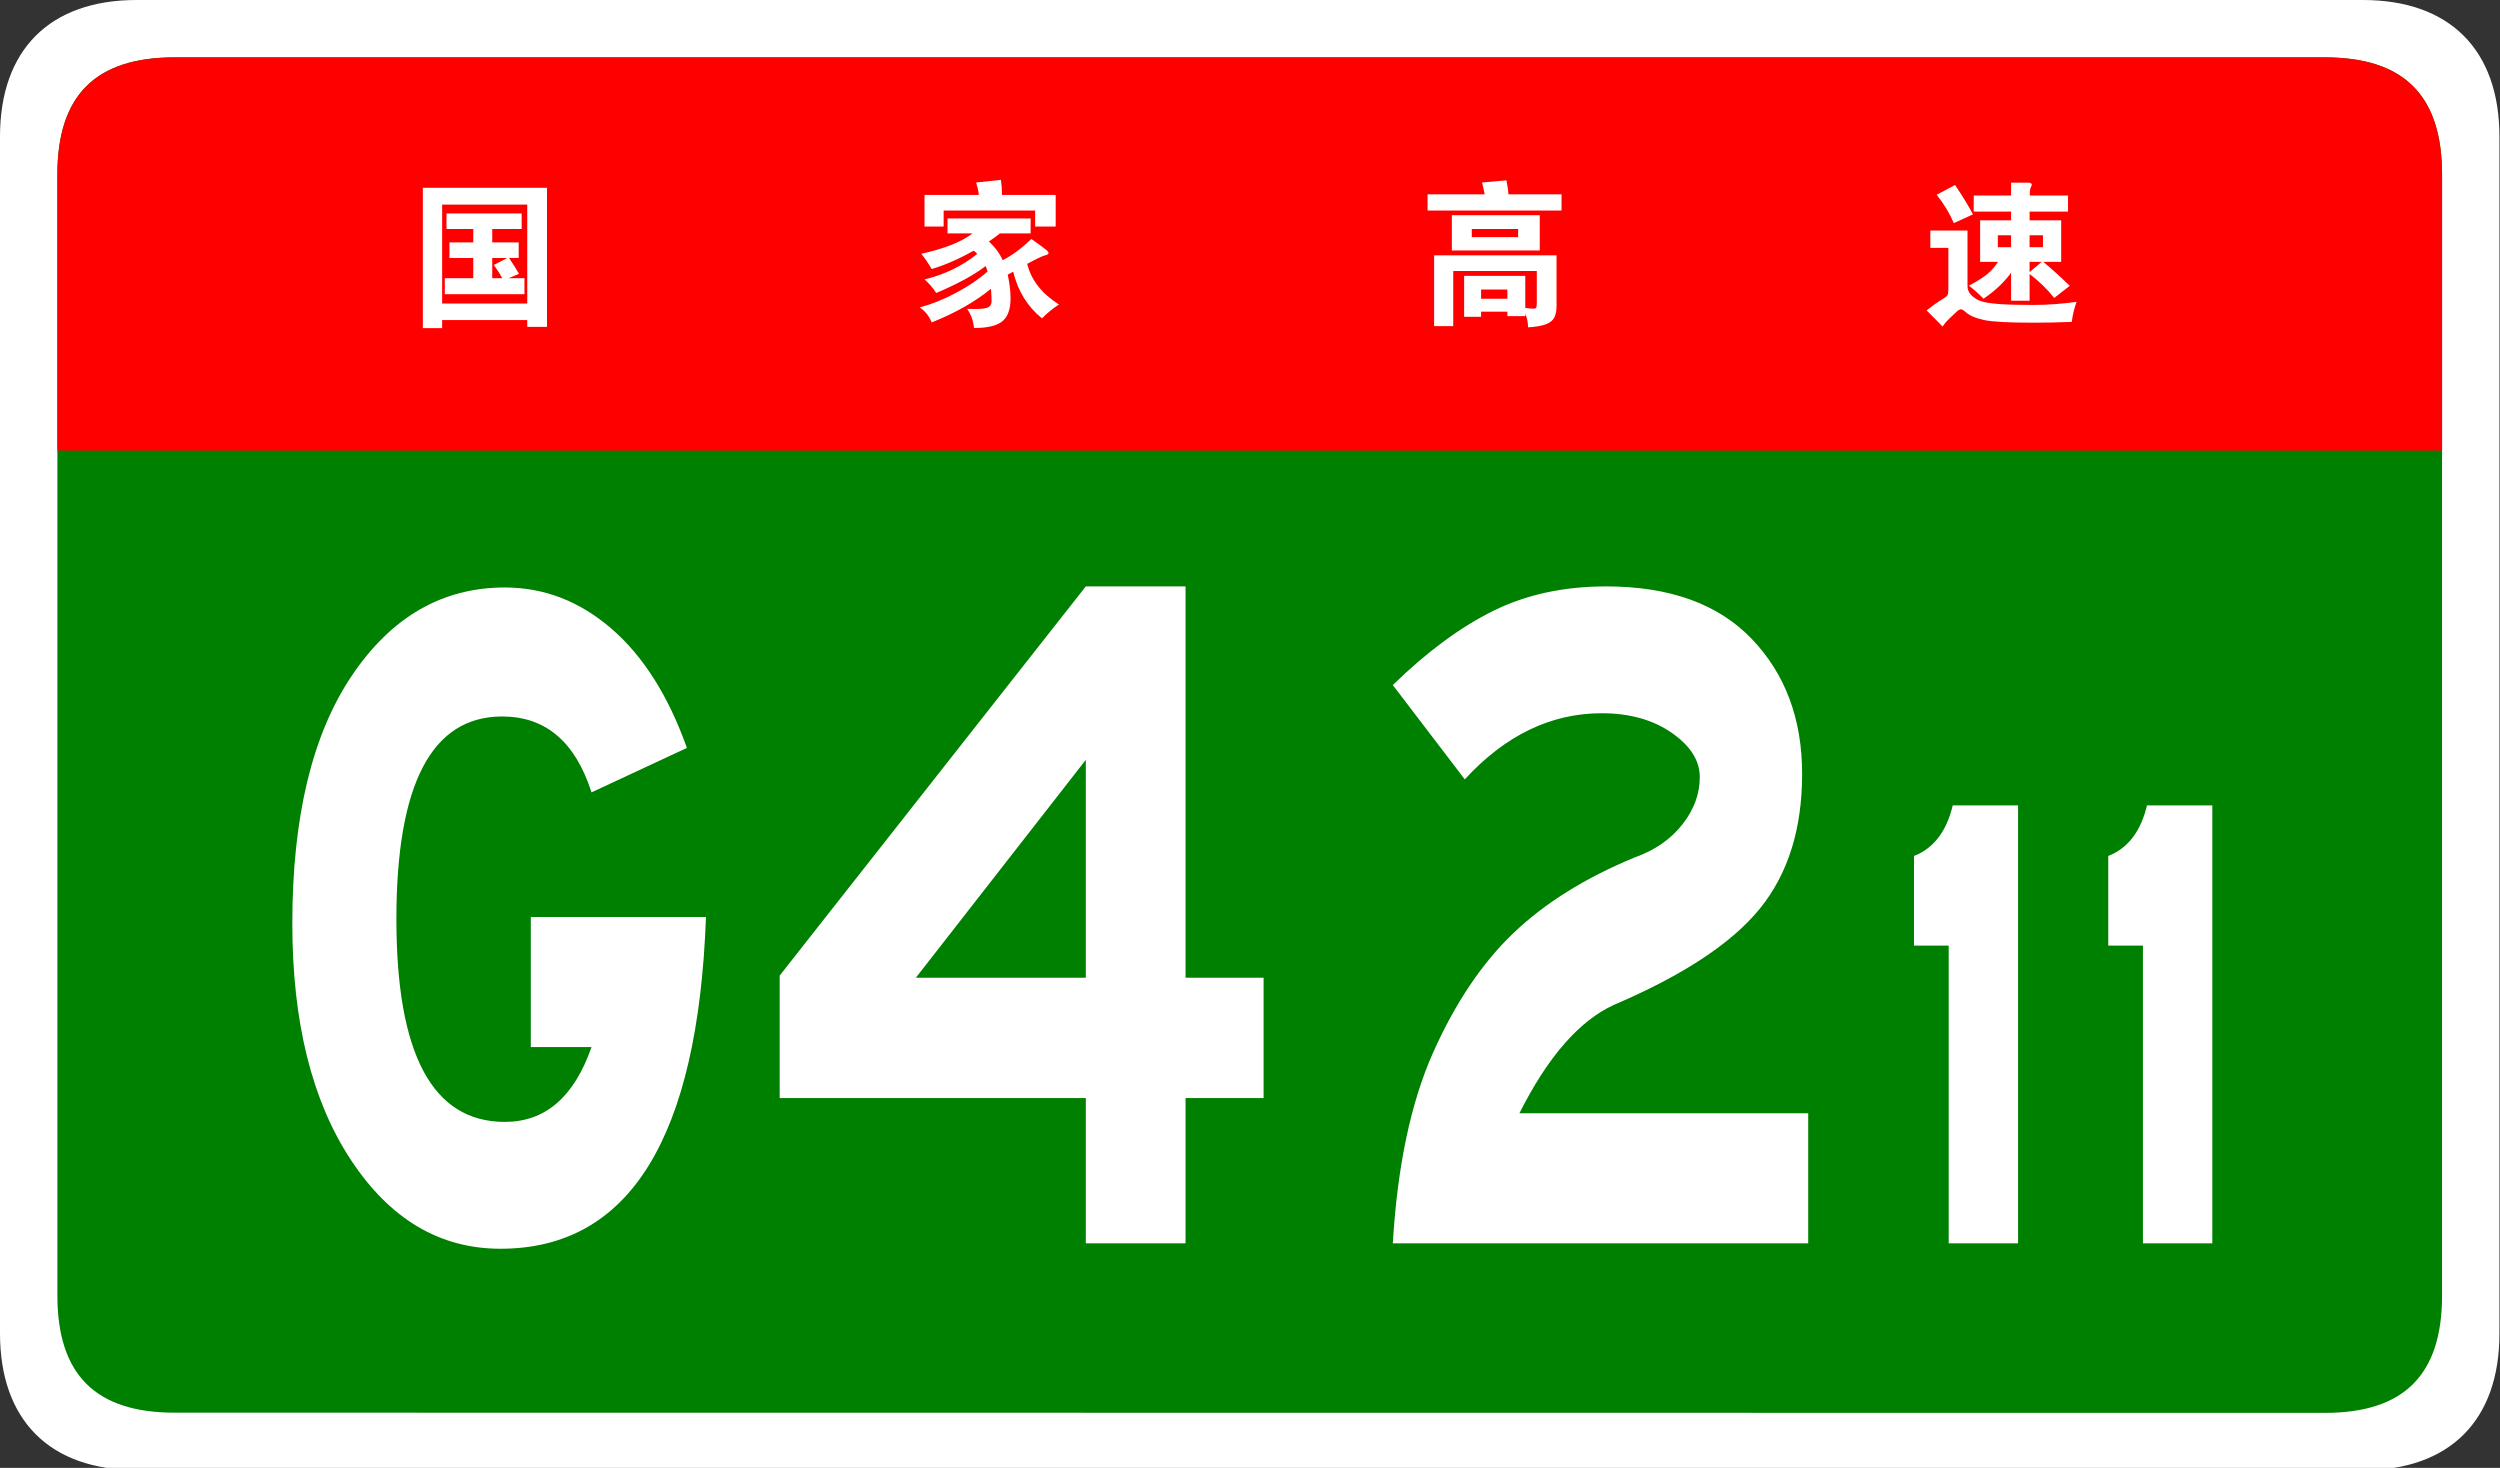 <?xml version="1.0" encoding="utf-8"?>
<!-- Generator: Adobe Illustrator 15.0.0, SVG Export Plug-In  -->
<!DOCTYPE svg PUBLIC "-//W3C//DTD SVG 1.1//EN" "http://www.w3.org/Graphics/SVG/1.1/DTD/svg11.dtd">
<svg version="1.1"
	 xmlns="http://www.w3.org/2000/svg" xmlns:xlink="http://www.w3.org/1999/xlink" xmlns:a="http://ns.adobe.com/AdobeSVGViewerExtensions/3.0/"
	 x="0px" y="0px" width="482px" height="283px" viewBox="0 0 482 283" enable-background="new 0 0 482 283" xml:space="preserve">
<rect x="0" y="0" width="482" height="283" fill="#333333" stroke="none"/>
<defs>
</defs>
<path fill="#FFFFFF" d="M481.89,257.107c0,16.767-9.592,26.357-26.357,26.357l-429.174-0.041c-16.766,0-26.358-9.591-26.358-26.357
	L0,26.359C0,9.59,9.592,0,26.358,0h429.173c16.766,0,26.359,9.59,26.359,26.359V257.107z"/>
<path fill="#008000" d="M470.83,249.786c0,15.288-7.332,22.619-22.617,22.619L33.68,272.364c-15.285,0-22.617-7.331-22.617-22.619
	L11.062,33.679c0-15.283,7.333-22.619,22.617-22.619H448.21c15.285,0,22.619,7.336,22.619,22.619V249.786z"/>
<path fill="#FF0000" d="M11.062,86.88V33.681c0-15.289,7.333-22.621,22.617-22.621h414.531c15.287,0,22.619,7.332,22.619,22.621
	V86.88H11.062z"/>
<path fill="#FFFFFF" d="M85.245,61.705v1.561h-3.72V36.205h23.939v26.82h-3.81v-1.32H85.245z M101.655,58.525v-19.08h-16.41v19.08
	H101.655z M91.245,44.156h-5.16v-3h14.49v3h-5.67v2.58h5.1v3h-1.859c0.659,0.979,1.3,2,1.92,3.06l-2.011,0.84h3.061v3.09h-15.36
	v-3.09h5.49v-3.899h-4.59v-3h4.59V44.156z M97.815,49.736h-2.91v3.899h1.92c-0.42-0.8-0.96-1.649-1.62-2.55L97.815,49.736z"/>
<path fill="#FFFFFF" d="M187.514,44.996h-4.83v-2.881h16.021v2.881h-5.91c-0.66,0.52-1.37,1.039-2.13,1.56
	c1.16,1.061,2.05,2.261,2.67,3.601c1.8-0.92,3.64-2.281,5.521-4.08c1.659,1.18,2.625,1.89,2.895,2.129
	c0.271,0.24,0.405,0.445,0.405,0.615s-0.245,0.315-0.735,0.436c-0.49,0.119-1.615,0.66-3.375,1.619c0.76,3.121,2.8,5.73,6.12,7.83
	c-1.181,0.76-2.271,1.65-3.27,2.67c-2.801-2.26-4.65-5.26-5.551-9c-0.239,0.141-0.59,0.33-1.05,0.57c0.36,1.721,0.54,3.25,0.54,4.59
	c0,2.061-0.525,3.525-1.575,4.396s-2.875,1.306-5.475,1.306c-0.12-1.361-0.561-2.591-1.32-3.69c0.601,0.02,1.12,0.03,1.561,0.03
	c1.3,0,2.149-0.121,2.55-0.36c0.399-0.24,0.6-0.63,0.6-1.17s-0.04-1.33-0.12-2.37c-3.08,2.52-6.89,4.68-11.43,6.48
	c-0.5-1.24-1.271-2.201-2.31-2.881c2.26-0.6,4.595-1.539,7.005-2.82c2.409-1.279,4.435-2.649,6.075-4.109
	c-0.12-0.439-0.24-0.79-0.36-1.05c-2.32,1.76-5.5,3.49-9.54,5.19c-0.6-0.961-1.35-1.83-2.25-2.611
	c3.859-0.939,7.25-2.579,10.17-4.92c-0.16-0.199-0.39-0.409-0.69-0.629c-2.88,1.619-5.579,2.8-8.1,3.539
	c-0.641-1.1-1.311-2.08-2.01-2.939C182.094,47.945,185.394,46.635,187.514,44.996z M188.714,37.585c-0.06-0.68-0.229-1.48-0.51-2.4
	l4.77-0.51c0.14,0.96,0.21,1.93,0.21,2.91h10.351v6.09h-3.96v-3.09h-17.641v3.09h-3.689v-6.09H188.714z"/>
<path fill="#FFFFFF" d="M286.245,37.465c-0.16-0.86-0.33-1.62-0.51-2.28l4.71-0.42c0.199,1.04,0.33,1.94,0.39,2.7h10.23v3.12h-25.83
	v-3.12H286.245z M285.554,60.085v0.99h-3.27v-7.891h11.79v6.18c0.699,0.1,1.204,0.15,1.515,0.15c0.31,0,0.505-0.064,0.585-0.195
	c0.08-0.13,0.12-0.385,0.12-0.765v-6.3h-16.11v10.619h-3.689V49.225h23.61v9.69c0,0.979-0.146,1.75-0.436,2.31
	s-0.825,0.99-1.604,1.29c-0.78,0.301-1.931,0.5-3.45,0.6c-0.021-1-0.2-1.869-0.54-2.609v0.449h-3.45v-0.869H285.554z
	 M296.865,48.295h-16.95v-6.81h16.95V48.295z M292.695,45.715v-1.56h-8.94v1.56H292.695z M290.625,57.595v-1.77h-5.07v1.77H290.625z
	"/>
<path fill="#FFFFFF" d="M400.365,58.195c-0.44,1.2-0.75,2.49-0.931,3.871c-2.68,0.1-5.13,0.149-7.35,0.149
	c-4.82,0-8.025-0.175-9.615-0.524c-1.59-0.352-2.725-0.836-3.404-1.455c-0.44-0.4-0.766-0.601-0.976-0.601s-0.455,0.12-0.734,0.36
	c-0.28,0.24-0.75,0.68-1.41,1.32c-0.66,0.639-1.131,1.189-1.41,1.649c-1.181-1.22-2.21-2.261-3.09-3.12
	c1.279-1,2.234-1.68,2.864-2.04c0.631-0.36,1.01-0.646,1.141-0.854c0.13-0.211,0.195-0.596,0.195-1.155v-8.011h-3.48v-3.33h7.17
	v10.74c0,0.66,0.26,1.246,0.78,1.756c0.52,0.51,1.135,0.885,1.845,1.125s1.85,0.42,3.42,0.539c1.57,0.121,3.75,0.181,6.54,0.181
	S397.524,58.595,400.365,58.195z M380.384,41.335l-3.689,1.68c-0.801-1.879-1.9-3.699-3.3-5.46l3.539-1.89
	C378.455,37.925,379.605,39.816,380.384,41.335z M387.735,40.795h-7.2v-3.091h7.2v-2.489h3.27c0.48,0,0.72,0.13,0.72,0.39
	c0,0.12-0.064,0.301-0.194,0.54c-0.131,0.24-0.195,0.761-0.195,1.56h7.38v3.091h-7.41v1.68h6.091v8.011h-3.45
	c1.56,1.3,3.26,2.84,5.1,4.619l-3,2.34c-1.3-1.66-2.88-3.199-4.74-4.619v5.16h-3.569v-5.4c-1.32,1.82-3.09,3.49-5.311,5.01
	c-0.779-0.82-1.72-1.66-2.819-2.52c1.5-0.801,2.645-1.516,3.435-2.146s1.515-1.444,2.175-2.444h-3.45v-8.011h5.971V40.795z
	 M387.735,47.666v-2.311h-2.551v2.311H387.735z M391.304,45.355v2.311h2.58v-2.311H391.304z M391.304,50.486v1.979l2.341-1.979
	H391.304z"/>
<path fill="#FFFFFF" d="M136.113,176.802c-1.562,42.637-14.771,63.955-39.626,63.955c-11.704,0-21.318-5.712-28.842-17.139
	c-7.524-11.423-11.286-26.611-11.286-45.562c0-20.482,3.817-36.399,11.454-47.757c7.633-11.354,17.472-17.033,29.511-17.033
	c7.579,0,14.434,2.648,20.565,7.941c6.129,5.297,10.978,12.959,14.546,22.99l-18.392,8.569c-3.122-9.751-8.861-14.63-17.222-14.63
	c-13.601,0-20.398,13.029-20.398,39.082c0,26.057,6.965,39.084,20.9,39.084c7.801,0,13.376-4.807,16.72-14.422h-11.704v-25.08
	H136.113z"/>
<path fill="#FFFFFF" d="M243.621,211.707h-15.048v28.006h-19.229v-28.006h-59.021v-23.617l59.021-75.031h19.229v75.449h15.048
	V211.707z M209.345,188.507v-42.01l-32.771,42.01H209.345z"/>
<path fill="#FFFFFF" d="M348.622,239.712h-80.089c0.891-14.908,3.482-27.17,7.774-36.785c4.29-9.613,9.474-17.311,15.55-23.094
	c6.074-5.78,13.849-10.623,23.324-14.525c3.9-1.391,6.965-3.518,9.196-6.375c2.229-2.854,3.344-5.885,3.344-9.092
	c0-3.203-1.813-6.061-5.434-8.568c-3.624-2.508-8.109-3.762-13.46-3.762c-9.81,0-18.616,4.252-26.418,12.748l-13.877-18.182
	c6.575-6.408,13.041-11.182,19.396-14.317c6.354-3.135,13.598-4.702,21.735-4.702c12.261,0,21.624,3.38,28.09,10.137
	c6.462,6.76,9.697,15.434,9.697,26.02c0,10.591-2.703,19.229-8.109,25.916c-5.407,6.688-14.796,12.891-28.172,18.602
	c-6.688,3.066-12.765,10.031-18.225,20.9h55.678V239.712z"/>
<path fill="#FFFFFF" d="M389.083,239.712h-13.375v-57.406h-6.689v-17.277c3.791-1.484,6.279-4.736,7.469-9.753h12.596V239.712z"/>
<path fill="#FFFFFF" d="M426.536,239.712h-13.377v-57.406h-6.688v-17.277c3.789-1.484,6.279-4.736,7.469-9.753h12.596V239.712z"/>
</svg>
